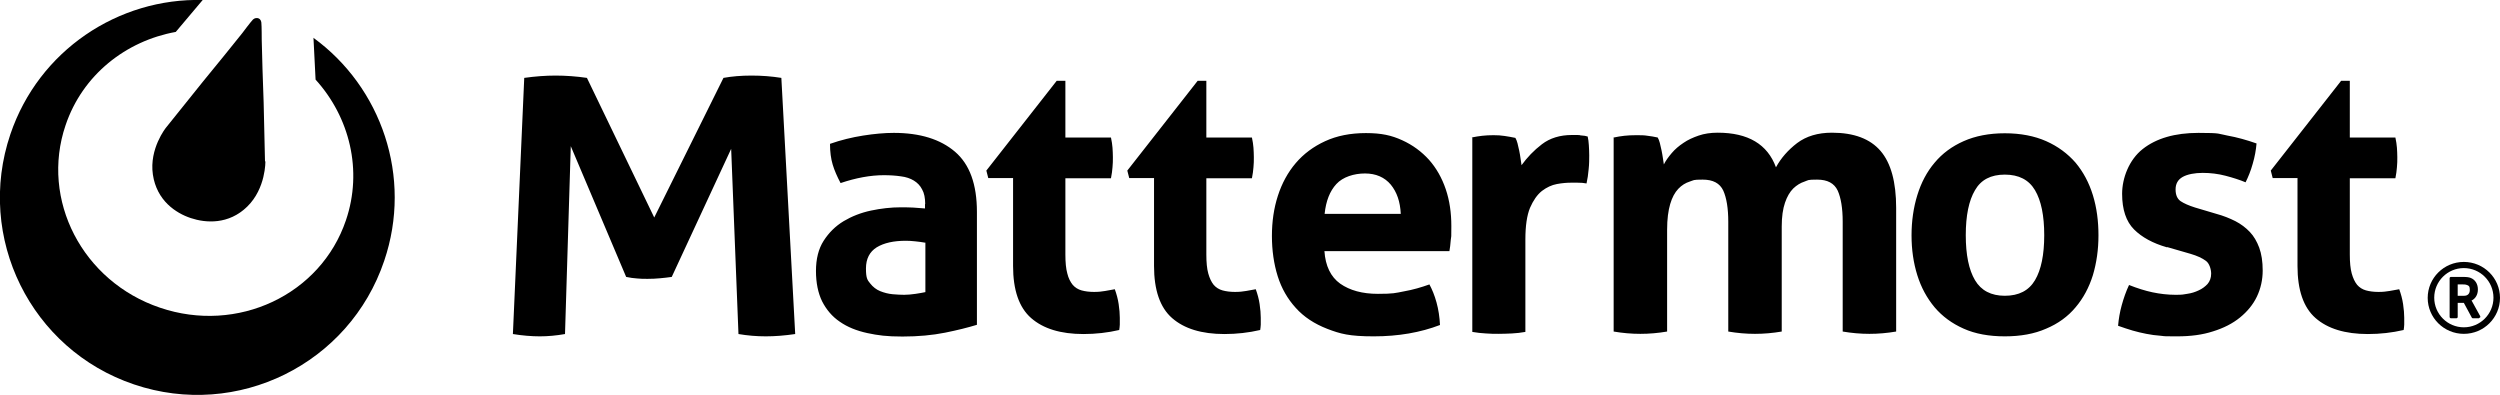 <?xml version="1.0" encoding="UTF-8"?>
<svg id="svg2" xmlns="http://www.w3.org/2000/svg" xmlns:svg="http://www.w3.org/2000/svg" xmlns:rdf="http://www.w3.org/1999/02/22-rdf-syntax-ns#" xmlns:dc="http://purl.org/dc/elements/1.1/" xmlns:cc="http://creativecommons.org/ns#" version="1.1" viewBox="0 0 1300 205.4">
  <!-- Generator: Adobe Illustrator 29.6.1, SVG Export Plug-In . SVG Version: 2.1.1 Build 9)  -->
  <defs>
    <style>
      .st0 {
        fill-rule: evenodd;
      }
    </style>
  </defs>
  <path id="path22" class="st0" d="M481.1,106.1c0-3.1-.5-5.7-1.6-7.6-1-2-2.5-3.5-4.3-4.6-1.8-1.1-4.1-1.9-6.7-2.2-2.7-.4-5.6-.6-8.9-.6-7,0-14.5,1.4-22.5,4.1-1.8-3.4-3.2-6.6-4.1-9.6-.9-3-1.4-6.6-1.4-10.8,5.7-2,11.5-3.4,17.2-4.3,5.7-.9,11.1-1.4,16-1.4,13.6,0,24.2,3.3,31.8,9.8,7.6,6.5,11.4,16.9,11.4,31.3v58.7c-4.6,1.4-10.1,2.8-16.6,4.1-6.5,1.3-13.9,2-22.1,2s-12.7-.6-18.3-1.8c-5.5-1.2-10.3-3.1-14.3-5.9-4-2.7-7-6.3-9.2-10.6-2.1-4.3-3.2-9.6-3.2-15.8s1.3-11.5,4-15.7c2.7-4.2,6.1-7.6,10.4-10.2,4.2-2.5,9-4.4,14.2-5.5,5.2-1.1,10.4-1.7,15.6-1.7s8,.2,12.5.6v-2.3h0ZM481.1,126.2c-1.6-.3-3.3-.5-5.1-.7-1.8-.2-3.5-.3-4.9-.3-6.4,0-11.4,1.1-15.2,3.4-3.7,2.3-5.6,6-5.6,11s.7,6,2.2,7.8c1.4,1.8,3.2,3.2,5.2,4,2,.8,4.2,1.4,6.5,1.6,2.3.2,4.3.3,6,.3s3.9-.2,5.9-.5c2-.3,3.7-.6,5.1-.9v-25.8h0ZM526.6,92.6h-12.7l-1-3.9,36.6-46.7h4.5v29.5h23.7c.4,2,.7,3.7.8,5.3.1,1.6.2,3.2.2,4.9s0,3.6-.2,5.3c-.1,1.7-.4,3.6-.8,5.7h-23.7v39.7c0,4,.3,7.3,1,9.8.6,2.5,1.6,4.4,2.8,5.9,1.2,1.4,2.8,2.4,4.6,2.9,1.8.5,4,.8,6.5.8s3.9-.2,5.8-.5c1.9-.3,3.6-.6,5-.9.9,2.5,1.6,5,2,7.7.4,2.7.6,5.1.6,7.1s0,2.6,0,3.6c0,1-.2,1.9-.3,2.8-6,1.4-12.2,2.1-18.6,2.1-11.9,0-20.9-2.8-27.2-8.3-6.3-5.5-9.4-14.6-9.4-27.1,0,0,0-45.8,0-45.8ZM599.9,92.6h-12.7l-1-3.9,36.6-46.7h4.5v29.5h23.7c.4,2,.7,3.7.8,5.3.1,1.6.2,3.2.2,4.9s0,3.6-.2,5.3c-.1,1.7-.4,3.6-.8,5.7h-23.7v39.7c0,4,.3,7.3,1,9.8.7,2.5,1.6,4.4,2.8,5.9,1.2,1.4,2.8,2.4,4.6,2.9,1.8.5,4,.8,6.5.8s3.9-.2,5.8-.5c1.9-.3,3.6-.6,5-.9.9,2.5,1.6,5,2,7.7.4,2.7.6,5.1.6,7.1s0,2.6,0,3.6c0,1-.2,1.9-.3,2.8-6,1.4-12.2,2.1-18.6,2.1-11.9,0-20.9-2.8-27.2-8.3-6.3-5.5-9.4-14.6-9.4-27.1v-45.8h0ZM728.4,111.2c-.3-6.3-2-11.3-5.2-15.2-3.2-3.8-7.7-5.8-13.4-5.8s-11.5,1.8-14.9,5.5c-3.4,3.7-5.4,8.8-6.1,15.5h39.5ZM688.7,130.5c.5,7.8,3.3,13.5,8.2,17,5,3.5,11.5,5.3,19.6,5.3s9-.4,13.6-1.3c4.6-.8,9-2.1,13.2-3.6,1.4,2.6,2.7,5.7,3.7,9.4,1,3.6,1.6,7.6,1.8,11.7-10.2,3.9-21.6,5.9-34.4,5.9s-17.4-1.3-24.2-3.9c-6.7-2.6-12.2-6.2-16.4-10.9-4.2-4.6-7.4-10.1-9.4-16.5-2-6.4-3-13.4-3-20.9s1-14.4,3.1-20.9c2.1-6.5,5.2-12.2,9.3-17,4.1-4.8,9.2-8.6,15.3-11.4,6.1-2.8,13.1-4.2,21.2-4.2s13.3,1.2,18.8,3.7c5.5,2.5,10.1,5.9,14,10.2,3.8,4.3,6.7,9.4,8.7,15.3,2,5.9,2.9,12.3,2.9,19.1s0,4.9-.3,7.3c-.2,2.4-.4,4.3-.7,5.8,0,0-64.9,0-64.9,0ZM765.2,71.5c2-.4,3.8-.7,5.6-.9,1.8-.2,3.7-.3,5.8-.3s3.9.1,5.8.4c1.9.3,3.8.6,5.6,1,.4.7.8,1.6,1.1,2.8.3,1.2.6,2.5.9,3.9s.5,2.7.7,4.1c.2,1.4.4,2.5.5,3.4,2.9-4,6.4-7.7,10.6-10.9,4.2-3.2,9.4-4.8,15.6-4.8s2.8,0,4.5.2c1.7.1,2.9.3,3.7.6.3,1.3.5,2.8.6,4.5.1,1.7.2,3.5.2,5.3s0,4.6-.3,7.2c-.2,2.6-.6,5.1-1.1,7.4-1.4-.3-3-.4-4.8-.4h-3.2c-2.2,0-4.7.2-7.4.7-2.7.5-5.3,1.7-7.8,3.6-2.5,2-4.5,4.9-6.2,8.8-1.6,3.9-2.4,9.4-2.4,16.4v48.1c-2.3.4-4.7.7-7,.8-2.3.1-4.6.2-6.8.2s-4.5,0-6.7-.2c-2.3-.1-4.7-.4-7.1-.8v-101.3h0ZM839.2,71.5c1.8-.4,3.7-.7,5.5-.9,1.8-.2,3.8-.3,6.1-.3s4.2,0,5.9.3c1.7.2,3.5.5,5.3.9.4.7.8,1.6,1.1,2.8.3,1.2.6,2.5.9,3.9.3,1.4.5,2.7.7,4,.2,1.3.4,2.4.5,3.3,1-2,2.4-3.9,4.1-5.9,1.7-2,3.7-3.7,6.1-5.3,2.3-1.6,5-2.8,7.9-3.8,2.9-1,6.2-1.5,9.9-1.5,15.8,0,25.9,6,30.3,18,2.6-4.8,6.3-9,11-12.6,4.8-3.6,10.8-5.4,18.1-5.4,11.5,0,19.9,3.2,25.3,9.5,5.4,6.3,8.1,16.2,8.1,29.6v64.3c-4.7.8-9.3,1.2-13.9,1.2s-9.2-.4-13.9-1.2v-57.1c0-7-.9-12.4-2.6-16.2-1.8-3.8-5.3-5.7-10.7-5.7s-4.4.3-6.5,1c-2.2.7-4.1,1.9-5.9,3.6-1.8,1.8-3.2,4.2-4.3,7.4-1.1,3.2-1.7,7.3-1.7,12.4v54.6c-4.7.8-9.3,1.2-13.9,1.2s-9.2-.4-13.9-1.2v-57.1c0-7-.9-12.4-2.6-16.2-1.8-3.8-5.3-5.7-10.7-5.7s-4.4.3-6.7,1c-2.2.7-4.2,1.9-6,3.8-1.8,1.9-3.2,4.5-4.2,7.9-1,3.4-1.6,7.8-1.6,13.3v53c-4.7.8-9.3,1.2-13.9,1.2s-9.2-.4-13.9-1.2v-101.1h0ZM1042.5,153.8c7.3,0,12.5-2.7,15.7-8.1,3.2-5.4,4.8-13.2,4.8-23.4s-1.6-18-4.8-23.4c-3.2-5.4-8.4-8.1-15.7-8.1s-12.4,2.7-15.5,8.1c-3.2,5.4-4.8,13.2-4.8,23.4s1.6,18,4.8,23.4c3.2,5.4,8.4,8.1,15.5,8.1ZM1042.5,174.9c-8.2,0-15.4-1.3-21.4-4-6.1-2.7-11.1-6.4-15.1-11.1-4-4.8-7-10.3-9-16.7-2-6.4-3-13.3-3-20.7s1-14.4,3-20.9c2-6.5,5-12.2,9-16.9,4-4.8,9-8.5,15.1-11.2,6.1-2.7,13.2-4.1,21.4-4.1s15.4,1.4,21.5,4.1c6.1,2.7,11.2,6.5,15.3,11.2,4,4.8,7,10.4,9,16.9,2,6.5,2.9,13.5,2.9,20.9s-1,14.3-2.9,20.7c-2,6.4-5,12-9,16.7-4,4.8-9.1,8.5-15.3,11.1-6.1,2.7-13.3,4-21.5,4ZM1126.8,128.6c-7.3-2.1-13-5.2-17.1-9.3-4.1-4.1-6.2-10.3-6.2-18.5s3.6-17.7,10.7-23.3c7.1-5.6,16.8-8.4,29-8.4s10.1.5,15.1,1.4c5,.9,10,2.3,15.1,4.1-.3,3.4-.9,6.9-2,10.6-1,3.6-2.3,6.8-3.7,9.6-3.1-1.3-6.6-2.4-10.4-3.4-3.8-1-7.8-1.5-11.9-1.5s-7.9.7-10.4,2.1c-2.5,1.4-3.7,3.6-3.7,6.5s.9,4.9,2.6,6.1c1.8,1.2,4.3,2.3,7.5,3.3l11.1,3.3c3.7,1,6.9,2.3,9.9,3.8,2.9,1.5,5.4,3.4,7.5,5.6,2.1,2.2,3.7,5,4.9,8.2,1.2,3.3,1.8,7.2,1.8,11.9s-1,9.3-3,13.5c-2,4.2-5,7.8-8.8,10.9-3.8,3.1-8.5,5.5-14,7.2-5.5,1.8-11.7,2.6-18.6,2.6s-6,0-8.6-.3c-2.6-.2-5.1-.5-7.5-1-2.4-.5-4.8-1-7.1-1.7-2.3-.7-4.9-1.5-7.6-2.5.3-3.5.9-7.1,1.9-10.7,1-3.6,2.2-7.1,3.8-10.5,4.3,1.7,8.4,3,12.2,3.8,3.8.8,7.9,1.3,12,1.3s3.8-.2,6-.5c2.2-.3,4.1-.9,6-1.8,1.8-.8,3.4-2,4.6-3.3,1.2-1.4,1.9-3.2,1.9-5.4s-.9-5.4-2.8-6.7c-1.9-1.4-4.5-2.6-7.9-3.6l-12.1-3.5h0ZM1194.5,92.6h-12.7l-1-3.9,36.6-46.7h4.5v29.5h23.7c.4,2,.7,3.7.8,5.3.1,1.6.2,3.2.2,4.9s0,3.6-.2,5.3c-.1,1.7-.4,3.6-.8,5.7h-23.7v39.7c0,4,.3,7.3,1,9.8.7,2.5,1.6,4.4,2.8,5.9,1.2,1.4,2.8,2.4,4.6,2.9,1.8.5,4,.8,6.5.8s3.9-.2,5.8-.5c1.9-.3,3.6-.6,5-.9.9,2.5,1.6,5,2,7.7.4,2.7.6,5.1.6,7.1s0,2.6,0,3.6c0,1-.2,1.9-.3,2.8-6,1.4-12.2,2.1-18.6,2.1-11.9,0-20.9-2.8-27.2-8.3-6.3-5.5-9.4-14.6-9.4-27.1v-45.8h0ZM272.6,40.5c5.7-.8,11.1-1.2,16.3-1.2s10.9.4,16.3,1.2l35,72.6,36-72.6c4.4-.8,9.2-1.2,14.6-1.2s10.5.4,15.5,1.2l7.2,133.2c-5.4.8-10.5,1.2-15.3,1.2s-9.5-.4-14.2-1.2l-3.8-96.3-30.9,66.6c-2,.3-4,.5-6.1.7-2.1.2-4.2.3-6.4.3s-3.7,0-5.5-.2c-1.8-.1-3.7-.4-5.7-.8l-28.8-68-3,97.7c-4.5.8-8.9,1.2-13.1,1.2s-9.2-.4-14-1.2l5.9-133.2"/>
  <path id="path24" class="st0" d="M163,19.6l1.1,21.8c17.7,19.5,24.6,47.2,15.8,73.1-13.1,38.8-56.4,59.2-96.7,45.5-40.3-13.6-62.3-56.1-49.1-94.9,8.8-26.1,31.3-43.8,57.3-48.5L105.4,0C61.6-1.1,20.2,26.1,5.4,69.8c-18.2,53.7,10.6,112,64.3,130.1,53.7,18.2,112-10.6,130.1-64.3,14.8-43.6-1.5-90.3-36.9-116"/>
  <path id="path26" class="st0" d="M137.8,83.9l-.7-30.5-.6-17.5-.4-15.2s0-7.3-.2-9c0-.4-.2-.7-.3-.9h0c0-.1,0-.2,0-.2-.3-.5-.7-.9-1.3-1.1-.6-.2-1.2-.1-1.7,0h0s-.2.1-.2.1c-.2.1-.5.3-.8.5-1.2,1.2-5.6,7.1-5.6,7.1l-9.5,11.8-11.1,13.6-19.1,23.8s-8.8,10.9-6.8,24.4,11.9,20,19.7,22.6c7.8,2.6,19.7,3.5,29.4-6,9.7-9.5,9.4-23.5,9.4-23.5"/>
  <path id="path28" d="M1281.2,173.6c-10.4,0-18.8-8.4-18.8-18.7s8.4-18.7,18.8-18.7,18.8,8.4,18.8,18.7-8.4,18.7-18.8,18.7M1281.2,139.4c-8.5,0-15.4,6.9-15.4,15.4s6.9,15.4,15.4,15.4,15.4-6.9,15.4-15.4-6.9-15.4-15.4-15.4M1278,147.9v5.9h3.4c1.8,0,2.9-1.1,2.9-3s-.4-2.1-1.2-2.5c-.4-.2-1-.4-2.4-.4h-2.6M1289.1,165.5h-3.2c-.2,0-.5-.1-.6-.4l-4.1-7.6h-3.2v7.3c0,.4-.3.7-.7.7h-2.8c-.4,0-.7-.3-.7-.7v-20.1c0-.4.3-.7.7-.7h6.2c2.2,0,3.2.2,4,.5,2.4.9,3.8,3.2,3.8,6s-1.3,4.8-3.3,5.8c0,.1.1.2.2.3l4.3,7.8c.1.2.1.5,0,.6-.1.2-.3.3-.6.3"/>
</svg>